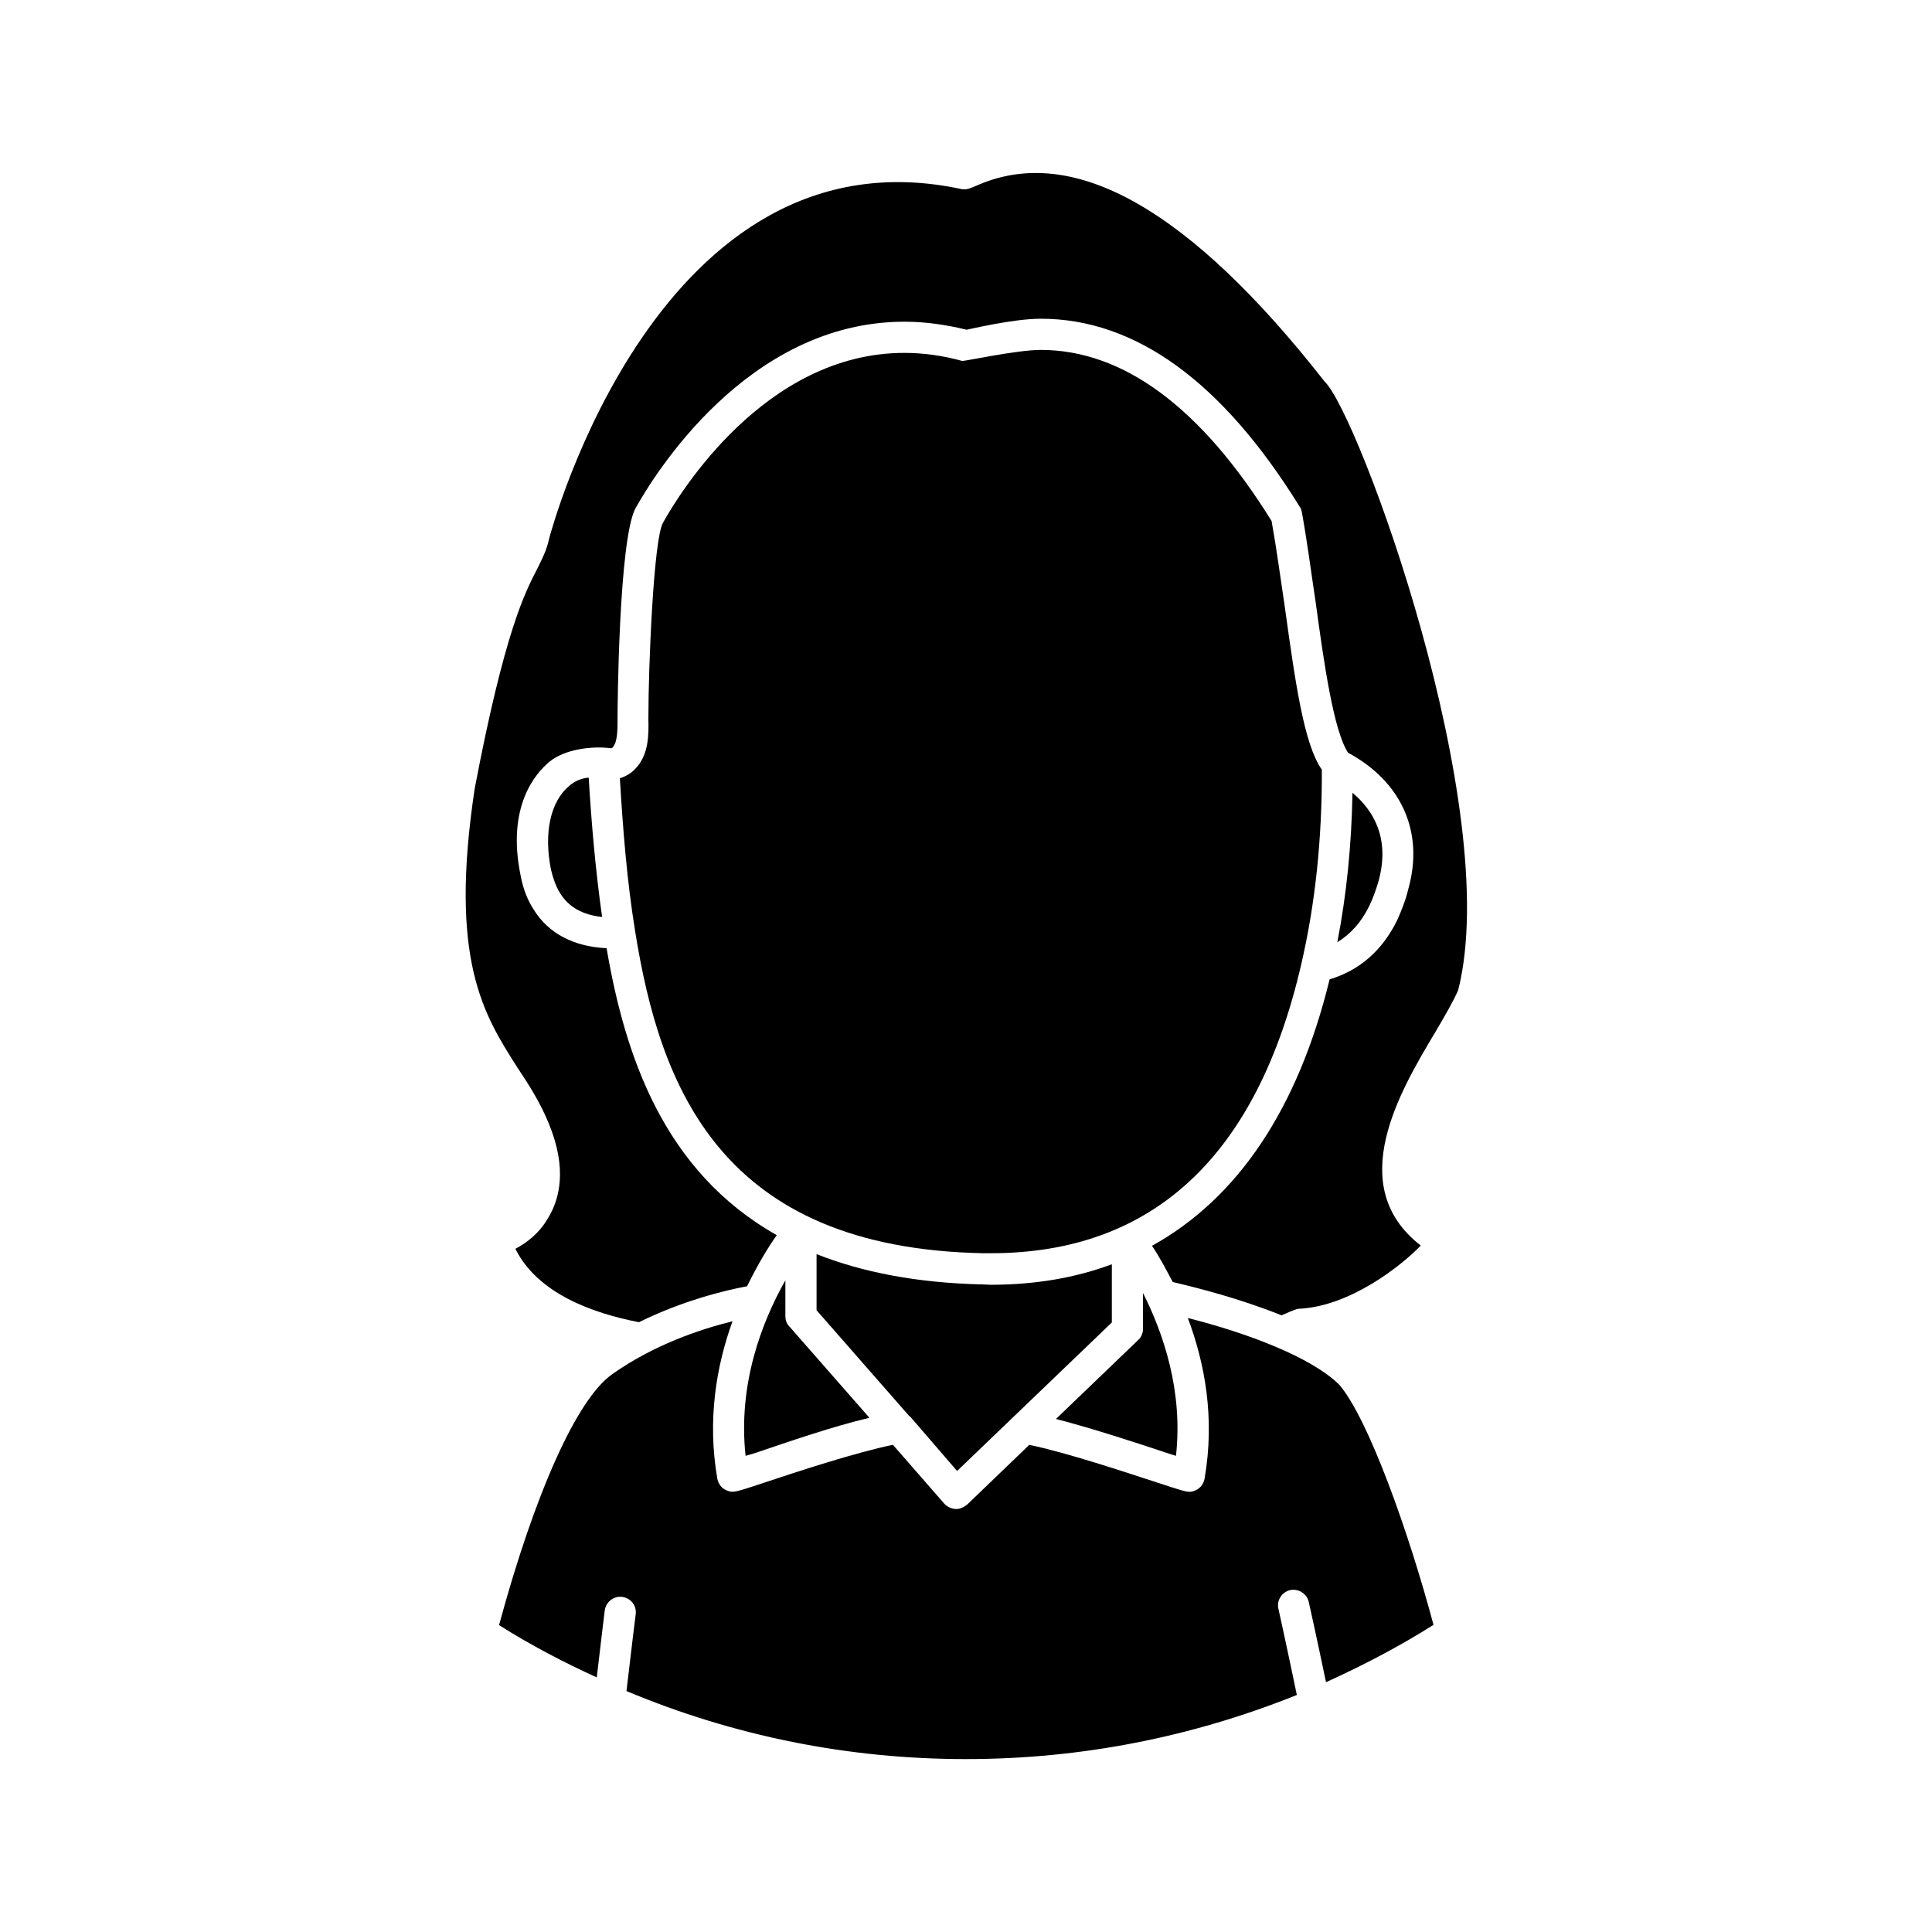 <?xml version="1.0" encoding="UTF-8"?>
<!-- Uploaded to: ICON Repo, www.svgrepo.com, Generator: ICON Repo Mixer Tools -->
<svg fill="#000000" width="800px" height="800px" version="1.1" viewBox="144 144 512 512" xmlns="http://www.w3.org/2000/svg">
 <g>
  <path d="m509.34 377.48c-0.707 2.363-1.488 4.644-2.512 6.691-2.133 4.328-4.961 7.398-8.422 9.523 2.441-12.516 3.777-25.82 4.016-39.598 5.344 4.488 10.066 11.812 6.918 23.383z"/>
  <path d="m303.57 387.01c-5.117-0.551-8.895-2.598-11.18-6.375-1.023-1.652-1.812-3.777-2.363-6.141-1.969-9.762-0.164-18.105 4.879-22.277 1.566-1.34 3.457-2.047 5.109-2.125 0.719 12.121 1.824 24.719 3.555 36.918z"/>
  <path d="m374.41 519.73c-9.684 2.281-21.332 6.297-30.148 9.289-0.945 0.316-1.891 0.551-2.676 0.797-2.047-18.973 4.25-35.344 10.547-46.523v9.523c0 0.945 0.316 1.969 1.023 2.676z"/>
  <path d="m438.65 479.04v15.426l-41.012 39.359-12.289-14.25c-0.156-0.164-0.395-0.316-0.543-0.48l-24.41-27.867v-14.867c11.973 4.723 26.379 7.637 44.09 8.031l2.125 0.086c11.652-0.008 22.359-1.816 32.039-5.438z"/>
  <path d="m455.65 529.81c-0.707-0.234-1.652-0.48-2.519-0.797-7.793-2.598-19.523-6.445-29.285-8.973l21.805-20.941c0.797-0.707 1.258-1.801 1.258-2.992v-9.445c5.438 10.793 10.633 25.988 8.742 43.148z"/>
  <path d="m523.9 574.6c-8.98 5.676-18.578 10.707-28.496 15.199-2.519-12.121-4.566-21.254-4.566-21.254-0.473-2.203-2.754-3.621-4.961-3.148-2.203 0.551-3.621 2.762-3.078 4.961 0 0 2.203 9.926 4.879 22.828-27.773 11.168-57.297 16.992-87.68 16.992-31.25 0-61.559-6.141-89.977-18.027 1.34-11.57 2.441-20.309 2.441-20.309 0.316-2.281-1.258-4.328-3.543-4.644-2.281-0.316-4.328 1.34-4.644 3.543 0 0-0.945 7.559-2.125 17.789-8.816-4.016-17.555-8.582-25.898-13.855 9.523-35.109 20.625-59.836 29.914-66.441 10.941-7.793 23.379-11.965 31.961-14.09-4.25 11.73-6.762 26.055-4.016 41.801 0.316 1.496 1.34 2.684 2.762 3.148 0.473 0.164 0.789 0.234 1.25 0.234 1.109 0 2.832-0.551 8.738-2.519 8.5-2.832 23.852-7.871 33.77-9.918l13.617 15.59c0.715 0.797 1.812 1.34 3 1.426h0.156c1.023 0 2.047-0.48 2.914-1.18l16.453-15.824c9.918 2.047 25.191 7.164 33.691 9.918 5.984 1.969 7.707 2.519 8.73 2.519 0.551 0 0.867-0.078 1.258-0.234 1.426-0.473 2.449-1.652 2.762-3.148 2.824-16.215 0.078-30.691-4.418-42.668 15.352 3.856 32.746 10.32 40.156 17.711 7.711 9.047 18.34 38.883 24.949 63.602z"/>
  <path d="m530.44 406.38c-1.258 2.914-3.621 7.008-6.141 11.258-9.211 15.43-24.246 40.621-3.777 56.441-5.039 5.273-18.812 16.215-32.426 16.766-0.551 0-3.621 1.34-4.488 1.73-11.098-4.481-22.672-7.391-28.812-8.816-1.891-3.535-3.621-6.848-5.512-9.605 22.758-12.594 38.73-36.367 47.074-70.613 7.871-2.363 13.934-7.559 17.941-15.742 1.109-2.519 2.203-5.195 2.914-8.188 4.25-15.113-1.801-28.496-15.973-36.133-3.777-5.824-6.305-23.145-8.59-39.988-1.172-7.715-2.195-15.742-3.621-23.617-0.078-0.551-0.227-1.023-0.543-1.496-20.477-33.141-43.531-49.91-68.652-49.91-7.391 0-19.051 2.832-19.68 2.914-5.504-1.34-11.012-2.125-16.453-2.125-41.801 0-66.598 41.094-71.242 49.359-4.566 8.188-4.801 54.789-4.801 55.184v1.102c0 2.203 0 5.824-1.25 7.086 0 0.078-0.164 0.234-0.402 0.316-5.273-0.707-12.43 0.316-16.367 3.543-3.629 2.992-11.5 11.809-7.644 30.309 0.629 3.387 1.812 6.375 3.394 8.816 3.938 6.453 10.777 9.918 19.363 10.312 4.871 28.496 15.113 59.117 45.098 76.043-2.519 3.543-5.195 8.109-7.871 13.547-6.297 1.172-17.32 3.938-28.652 9.523-12.203-2.363-26.844-7.559-32.746-19.453 2.992-1.566 6.453-4.164 8.816-8.414 2.824-4.731 5.039-12.754 0-24.875-2.281-5.59-5.273-10.234-8.266-14.719-8.98-14.09-18.191-28.496-11.336-73.918 7.949-41.801 13.383-52.113 16.609-58.332 1.258-2.598 2.441-4.723 3.141-8.031 0.316-1.023 28.812-109.97 109.5-92.496 1.496 0.156 2.519-0.473 4.25-1.18 25.348-10.863 56.047 6.535 91.789 52.191 8.906 8.492 47.48 113.19 35.355 161.21z"/>
  <path d="m494.3 347.96c0.078 18.262-1.738 35.582-5.434 51.484-11.73 50.934-39.359 76.672-82.262 76.672h-2.047c-69.512-1.34-85.648-43.926-92.262-85.488-2.133-13.066-3.227-27-4.023-40.383 1.496-0.473 2.914-1.258 4.023-2.441 3.699-3.699 3.621-9.289 3.535-13.066l0.004-0.867c0-12.91 1.348-46.84 3.856-51.324 4.172-7.477 26.844-45.027 64-45.027 4.961 0 10.156 0.707 15.273 2.125 0.551 0.156 14.406-2.914 20.852-2.914 21.883 0 42.508 15.273 61.172 45.344 1.34 7.477 2.363 15.191 3.465 22.516 2.844 20.465 5.125 36.68 9.848 43.371z"/>
 </g>
</svg>